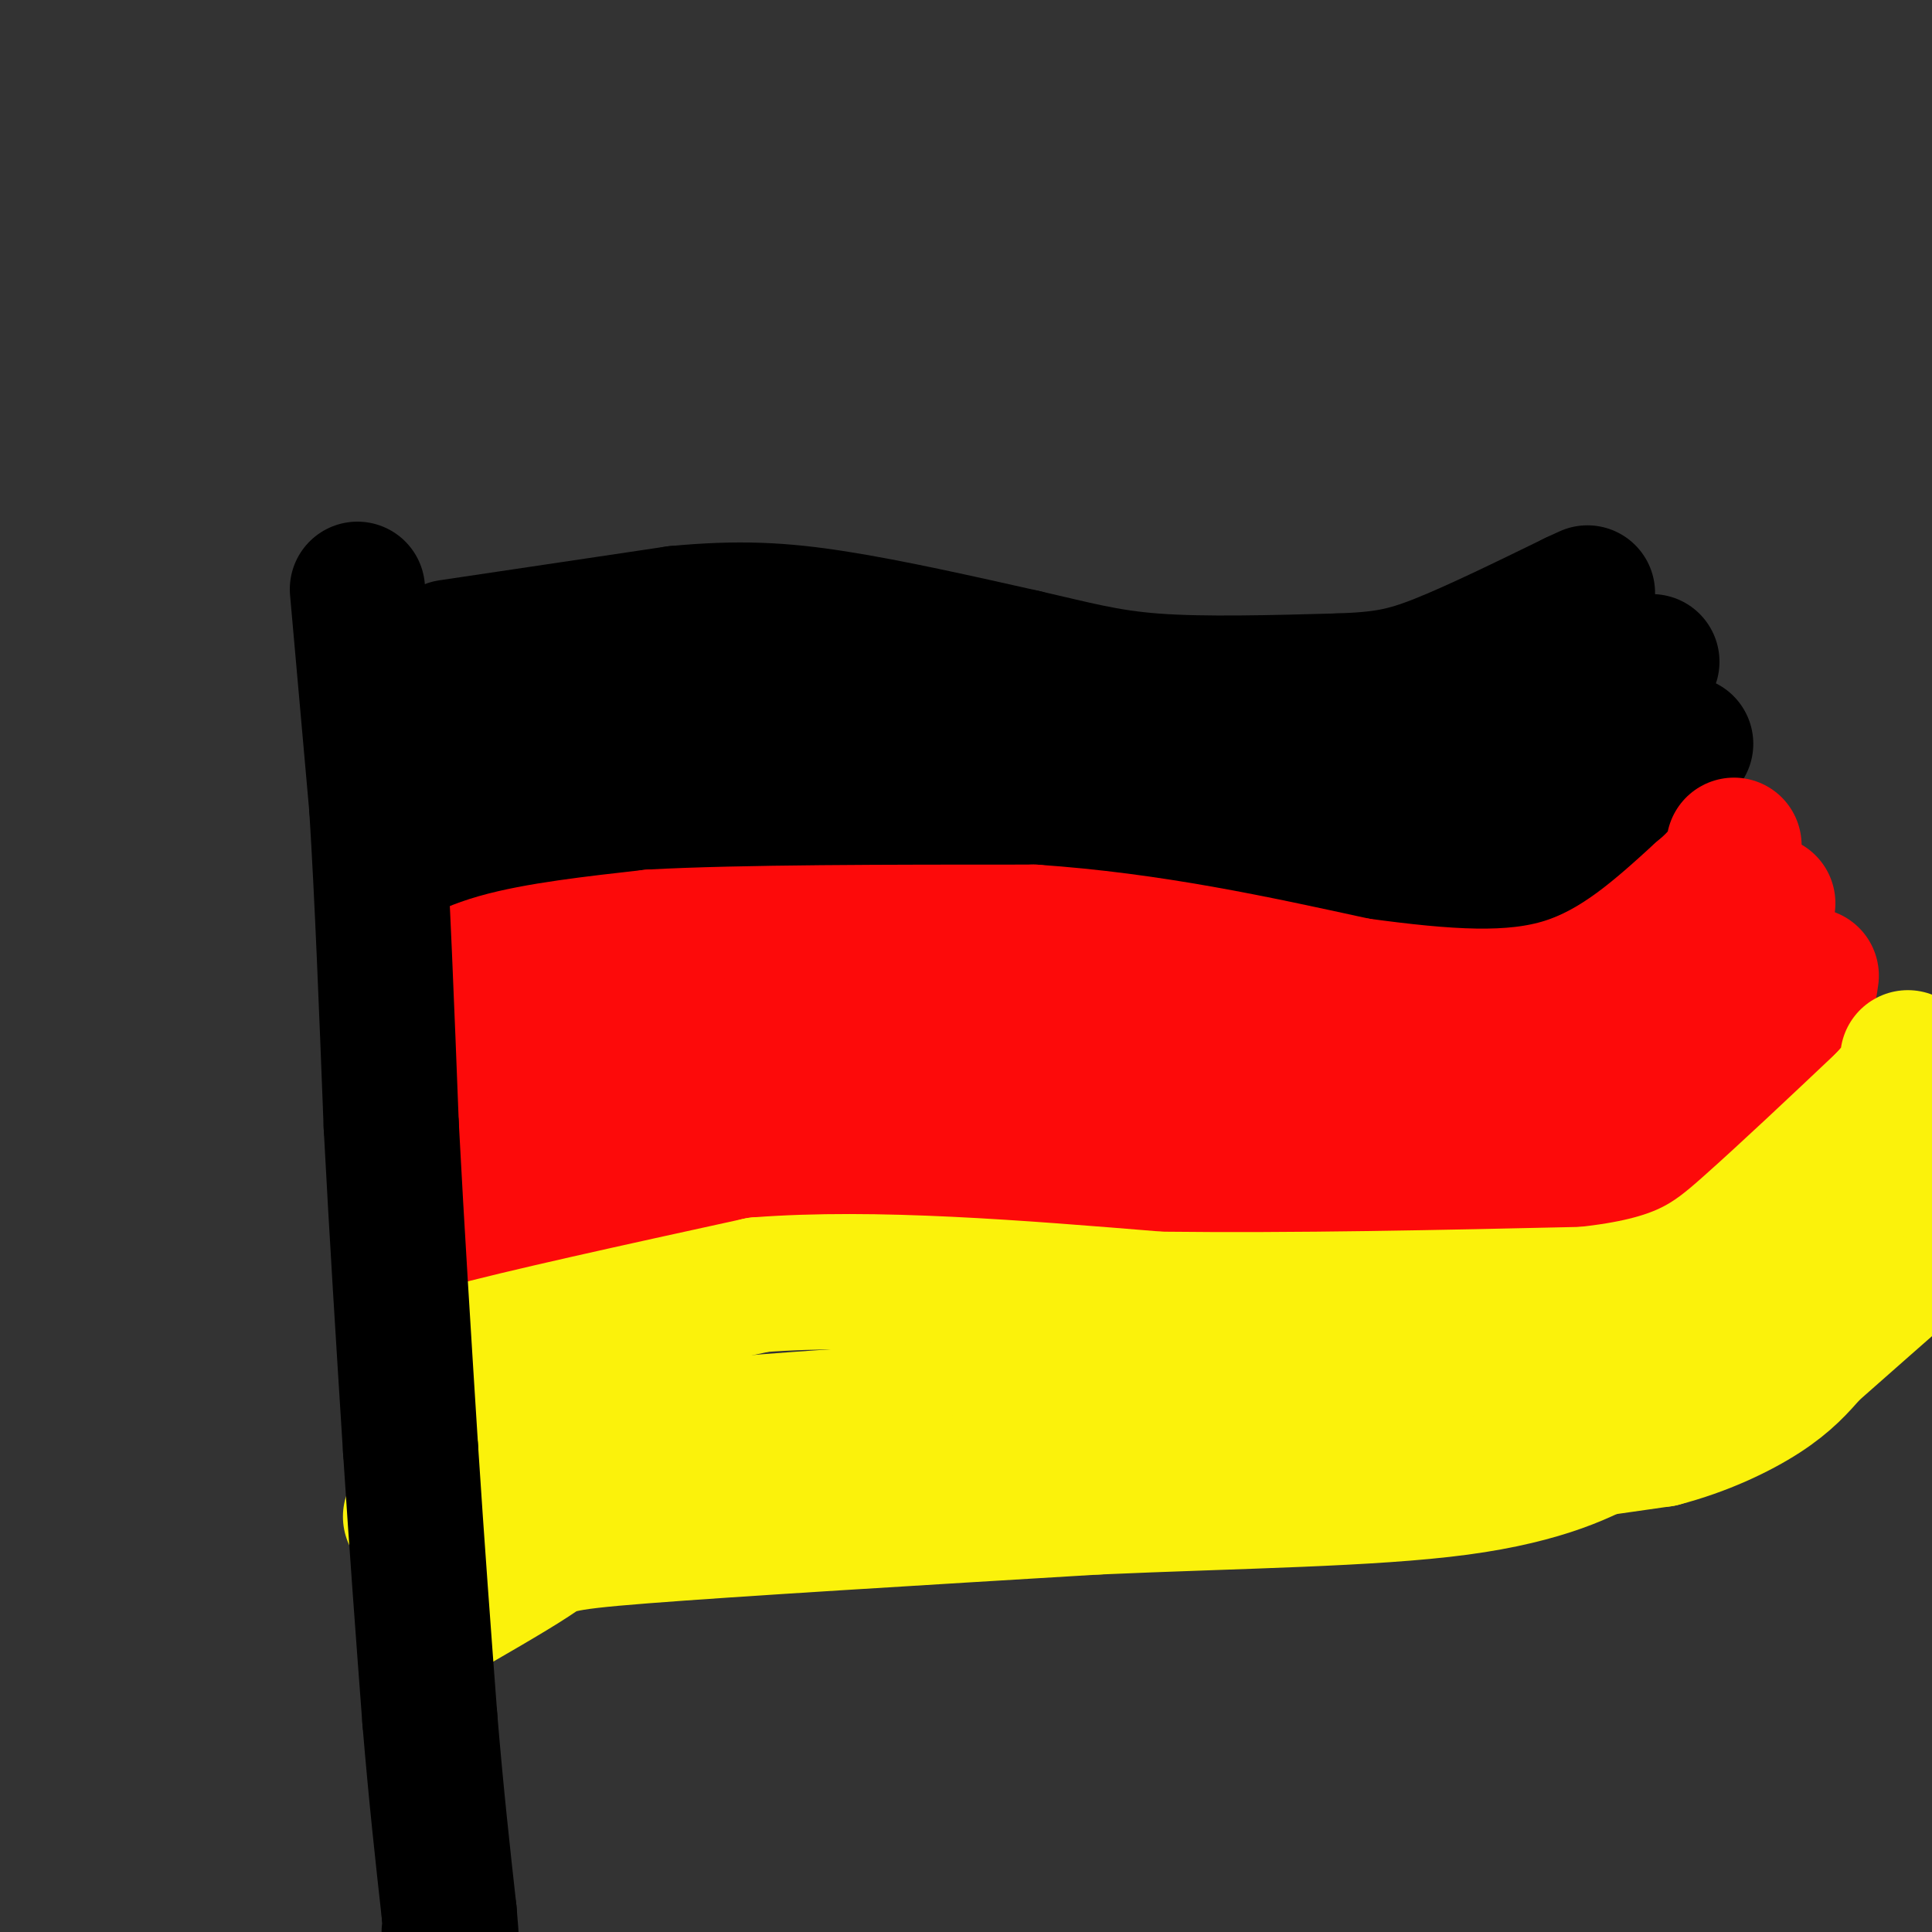 <svg viewBox='0 0 400 400' version='1.1' xmlns='http://www.w3.org/2000/svg' xmlns:xlink='http://www.w3.org/1999/xlink'><rect x="0" y="0" width="400" height="400" fill="#333333" stroke="none"/><g fill='none' stroke='rgb(0,0,0)' stroke-width='28' stroke-linecap='round' stroke-linejoin='round'><path d='M93,134c0.000,0.000 47.000,-7.000 47,-7'/><path d='M140,127c12.911,-1.222 21.689,-0.778 33,1c11.311,1.778 25.156,4.889 39,8'/><path d='M212,136c10.378,2.356 16.822,4.244 27,5c10.178,0.756 24.089,0.378 38,0'/><path d='M277,141c9.333,-0.311 13.667,-1.089 21,-4c7.333,-2.911 17.667,-7.956 28,-13'/><path d='M326,124c4.667,-2.167 2.333,-1.083 0,0'/><path d='M87,157c0.000,0.000 46.000,-8.000 46,-8'/><path d='M133,149c15.911,-1.689 32.689,-1.911 45,-1c12.311,0.911 20.156,2.956 28,5'/><path d='M206,153c15.733,2.822 41.067,7.378 55,9c13.933,1.622 16.467,0.311 19,-1'/><path d='M280,161c5.356,0.111 9.244,0.889 18,-2c8.756,-2.889 22.378,-9.444 36,-16'/><path d='M334,143c7.333,-3.667 7.667,-4.833 8,-6'/><path d='M88,178c13.333,-4.000 26.667,-8.000 45,-10c18.333,-2.000 41.667,-2.000 65,-2'/><path d='M198,166c16.083,-0.524 23.792,-0.833 36,2c12.208,2.833 28.917,8.810 43,11c14.083,2.190 25.542,0.595 37,-1'/><path d='M314,178c12.000,-4.167 23.500,-14.083 35,-24'/></g>
<g fill='none' stroke='rgb(253,10,10)' stroke-width='28' stroke-linecap='round' stroke-linejoin='round'><path d='M86,208c4.417,-3.333 8.833,-6.667 17,-9c8.167,-2.333 20.083,-3.667 32,-5'/><path d='M135,194c18.500,-1.000 48.750,-1.000 79,-1'/><path d='M214,193c24.333,1.667 45.667,6.333 67,11'/><path d='M281,204c18.733,2.556 32.067,3.444 43,0c10.933,-3.444 19.467,-11.222 28,-19'/><path d='M352,185c5.833,-4.833 6.417,-7.417 7,-10'/><path d='M90,233c11.600,-5.511 23.200,-11.022 28,-14c4.800,-2.978 2.800,-3.422 16,-3c13.200,0.422 41.600,1.711 70,3'/><path d='M204,219c34.000,2.111 84.000,5.889 108,6c24.000,0.111 22.000,-3.444 20,-7'/><path d='M332,218c5.214,-1.524 8.250,-1.833 13,-5c4.750,-3.167 11.214,-9.190 15,-14c3.786,-4.810 4.893,-8.405 6,-12'/><path d='M92,257c15.333,-4.833 30.667,-9.667 45,-12c14.333,-2.333 27.667,-2.167 41,-2'/><path d='M178,243c15.756,0.444 34.644,2.556 56,3c21.356,0.444 45.178,-0.778 69,-2'/><path d='M303,244c17.444,-0.889 26.556,-2.111 36,-7c9.444,-4.889 19.222,-13.444 29,-22'/><path d='M368,215c6.000,-5.833 6.500,-9.417 7,-13'/><path d='M111,237c0.000,0.000 32.000,-5.000 32,-5'/></g>
<g fill='none' stroke='rgb(251,242,11)' stroke-width='28' stroke-linecap='round' stroke-linejoin='round'><path d='M88,285c-1.750,-0.917 -3.500,-1.833 8,-5c11.500,-3.167 36.250,-8.583 61,-14'/><path d='M157,266c24.000,-1.833 53.500,0.583 83,3'/><path d='M240,269c28.500,0.333 58.250,-0.333 88,-1'/><path d='M328,268c20.000,-2.111 26.000,-6.889 34,-14c8.000,-7.111 18.000,-16.556 28,-26'/><path d='M390,228c5.500,-5.833 5.250,-7.417 5,-9'/><path d='M85,314c6.000,-5.583 12.000,-11.167 33,-15c21.000,-3.833 57.000,-5.917 93,-8'/><path d='M211,291c34.644,-1.911 74.756,-2.689 98,-5c23.244,-2.311 29.622,-6.156 36,-10'/><path d='M345,276c9.644,-2.756 15.756,-4.644 22,-9c6.244,-4.356 12.622,-11.178 19,-18'/><path d='M88,336c8.822,-5.067 17.644,-10.133 22,-13c4.356,-2.867 4.244,-3.533 23,-5c18.756,-1.467 56.378,-3.733 94,-6'/><path d='M227,312c29.702,-1.310 56.958,-1.583 75,-4c18.042,-2.417 26.869,-6.976 32,-10c5.131,-3.024 6.565,-4.512 8,-6'/><path d='M342,292c7.833,-5.833 23.417,-17.417 39,-29'/><path d='M381,263c6.500,-4.833 3.250,-2.417 0,0'/></g>
<g fill='none' stroke='rgb(0,0,0)' stroke-width='28' stroke-linecap='round' stroke-linejoin='round'><path d='M74,122c0.000,0.000 4.000,45.000 4,45'/><path d='M78,167c1.167,18.500 2.083,42.250 3,66'/><path d='M81,233c1.167,22.167 2.583,44.583 4,67'/><path d='M85,300c1.333,20.500 2.667,38.250 4,56'/><path d='M89,356c1.333,16.000 2.667,28.000 4,40'/><path d='M93,396c0.667,7.333 0.333,5.667 0,4'/></g>
<g fill='none' stroke='rgb(251,242,11)' stroke-width='28' stroke-linecap='round' stroke-linejoin='round'><path d='M316,302c0.000,0.000 28.000,-4.000 28,-4'/><path d='M344,298c8.578,-2.222 16.022,-5.778 21,-9c4.978,-3.222 7.489,-6.111 10,-9'/><path d='M375,280c5.833,-5.167 15.417,-13.583 25,-22'/><path d='M399,243c0.000,0.000 0.000,-2.000 0,-2'/></g>
</svg>